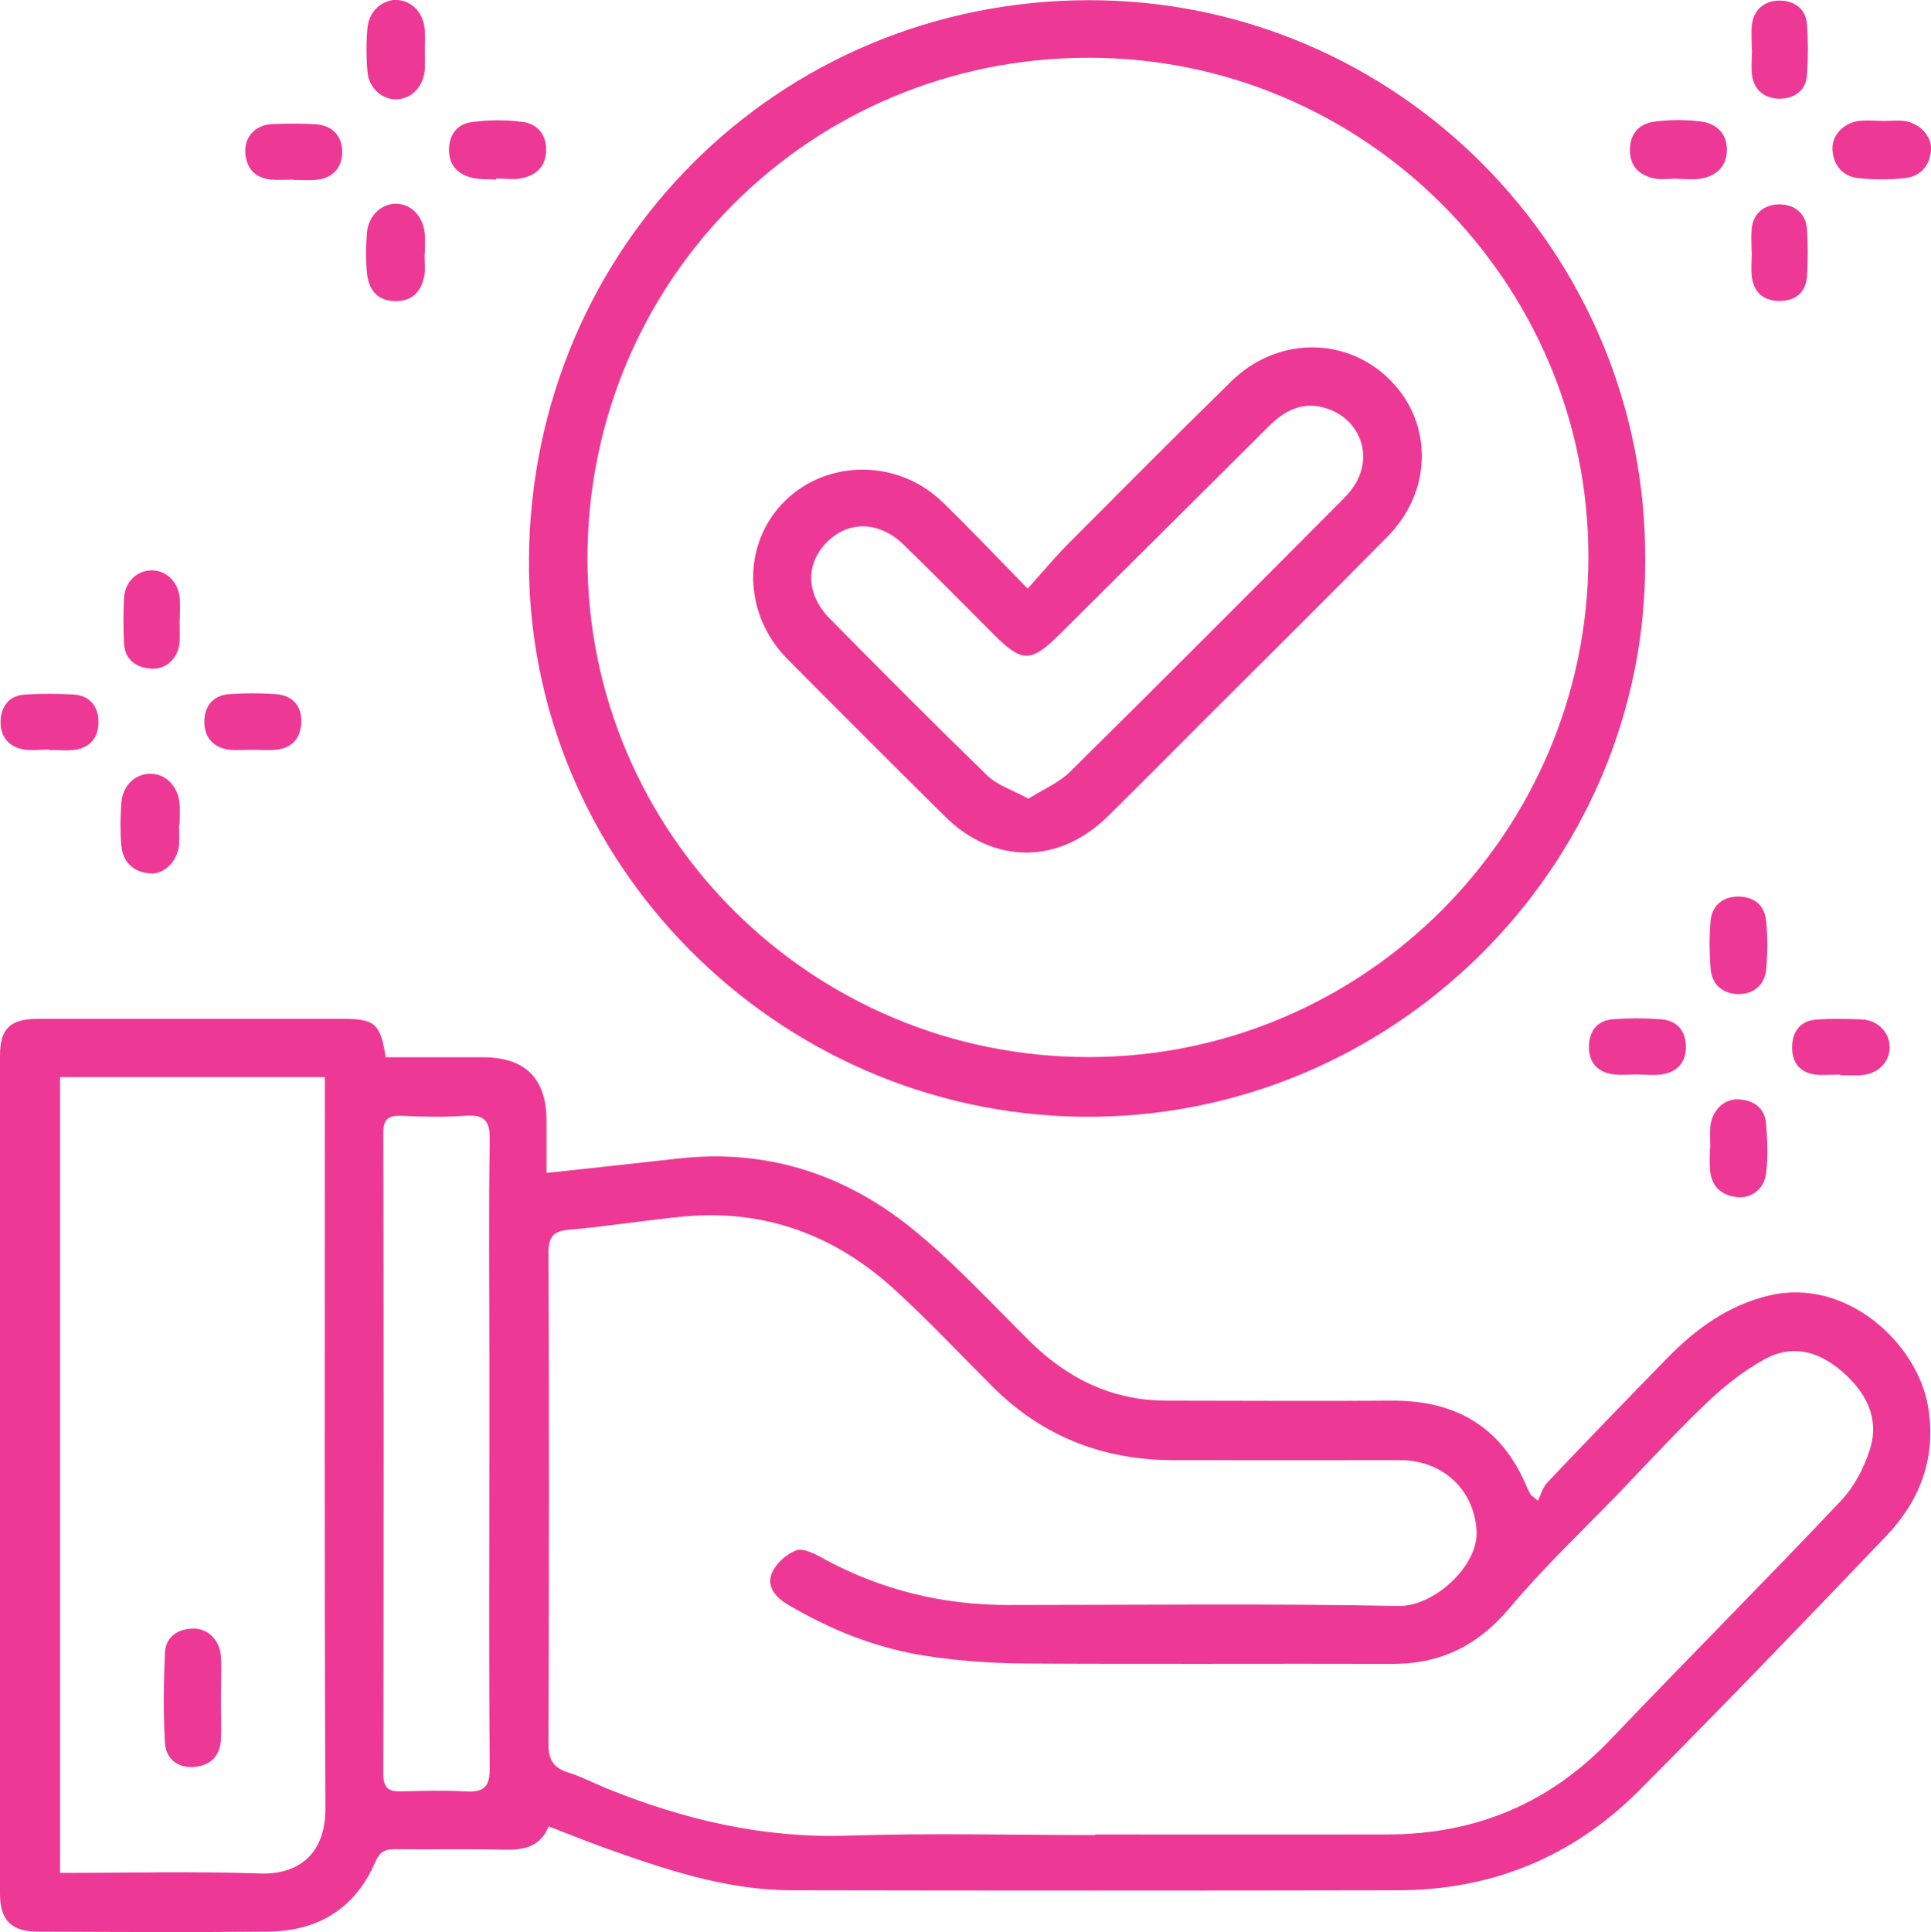 <svg xmlns="http://www.w3.org/2000/svg" id="Layer_1" viewBox="10.01 9.99 99.99 100.04"><defs><style>.cls-1{fill:#ed3995;}</style></defs><path class="cls-1" d="M89.64,87.7c.16-.32,.26-.71,.5-.96,2.04-2.15,4.1-4.28,6.17-6.4,1.5-1.54,3.19-2.78,5.33-3.28,4.02-.93,7.61,2.49,8.19,5.66,.48,2.64-.35,4.91-2.15,6.8-4.23,4.43-8.48,8.84-12.8,13.18-3.42,3.43-7.62,5.15-12.47,5.16-10.46,.02-20.92,.02-31.38,0-3.44,0-6.64-1.1-9.83-2.24-.91-.33-1.82-.7-2.78-1.07-.43,1.07-1.28,1.23-2.3,1.21-1.89-.05-3.78,0-5.67-.03-.53,0-.79,.16-1.01,.67-1.04,2.41-2.96,3.57-5.53,3.6-3.97,.04-7.95,.02-11.92,0-1.39,0-1.97-.57-1.98-1.95,0-14.47,0-28.93,0-43.4,0-1.41,.53-1.91,1.97-1.91,5.28,0,10.56,0,15.83,0,1.61,0,1.91,.27,2.17,1.99,1.66,0,3.35,0,5.03,0q3.31,0,3.3,3.31c0,.86,0,1.73,0,2.68,2.41-.26,4.63-.5,6.85-.75,4.47-.5,8.48,.77,11.94,3.52,2.23,1.78,4.18,3.91,6.22,5.93,1.6,1.58,3.44,2.66,5.68,2.99,.48,.07,.97,.1,1.46,.1,3.88,0,7.75,.03,11.63,0,3.36-.02,5.74,1.41,7.02,4.56,.05,.11,.11,.21,.17,.32l.38,.31Zm-22.91,17.27c5.05,0,10.1,.01,15.15,0,4.52-.01,8.36-1.6,11.51-4.9,3.96-4.15,8.01-8.21,11.95-12.38,.68-.72,1.2-1.71,1.5-2.67,.51-1.64-.23-2.98-1.48-4.05-1.2-1.03-2.57-1.38-3.97-.61-1.07,.59-2.06,1.37-2.95,2.21-1.58,1.5-3.06,3.12-4.57,4.69-1.9,1.97-3.9,3.85-5.66,5.95-1.63,1.95-3.56,2.93-6.08,2.93-6.32-.02-12.64,.02-18.96-.02-1.75-.01-3.52-.13-5.24-.4-2.56-.4-4.94-1.35-7.17-2.68-.61-.36-1.07-.94-.78-1.61,.21-.49,.75-.98,1.26-1.17,.35-.13,.93,.16,1.34,.39,3,1.65,6.21,2.44,9.63,2.44,6.74,0,13.49-.08,20.23,.05,1.81,.03,4.11-2.05,4.03-3.86-.1-2.11-1.71-3.69-3.97-3.69-3.94,0-7.88,.01-11.83,0-3.62-.02-6.74-1.27-9.3-3.84-1.68-1.68-3.31-3.42-5.07-5.02-3.05-2.78-6.66-4.13-10.82-3.76-1.97,.18-3.93,.51-5.91,.68-.85,.07-1.16,.29-1.16,1.21,.04,8.47,.03,16.94,0,25.41,0,.82,.24,1.25,1.02,1.49,.68,.21,1.32,.55,1.98,.82,4.02,1.63,8.14,2.6,12.53,2.45,4.26-.14,8.54-.03,12.8-.03ZM26.83,65.76H13.12v41.2c3.5,0,6.92-.09,10.34,.03,2.2,.08,3.41-1.21,3.4-3.36-.06-12.25-.03-24.49-.03-36.74,0-.35,0-.71,0-1.13Zm8.52,19.55h0c0-1.69,0-3.39,0-5.08,0-3.74-.04-7.49,.02-11.23,.02-1.01-.3-1.31-1.28-1.24-1.1,.08-2.21,.05-3.32,0-.66-.02-.92,.18-.91,.88,.02,11.07,.02,22.14,0,33.21,0,.71,.26,.9,.91,.89,1.11-.03,2.22-.06,3.32,0,.96,.06,1.29-.21,1.28-1.23-.05-5.4-.02-10.81-.02-16.22Z"/><path class="cls-1" d="M95.2,38.99c.09,15.9-13.15,29.02-29.2,28.82-15.8-.2-28.76-13.2-28.6-28.97,.16-16.11,12.94-28.8,28.95-28.84,15.99-.04,28.94,13.05,28.85,28.99Zm-28.84-26.01c-14.4,.01-25.93,11.54-25.93,25.93,0,14.25,11.63,25.82,25.97,25.81,14.23-.01,25.83-11.61,25.86-25.85,.03-14.27-11.61-25.91-25.9-25.89Z"/><path class="cls-1" d="M19.28,52.69c0,.36,.03,.72,0,1.07-.1,.86-.8,1.54-1.55,1.45-.85-.09-1.37-.61-1.44-1.46-.06-.71-.05-1.43,0-2.15,.05-.9,.67-1.52,1.46-1.55,.81-.03,1.48,.62,1.56,1.56,.03,.36,0,.72,0,1.07h0Z"/><path class="cls-1" d="M35.69,19.29c-.42-.03-.85,0-1.25-.1-.73-.18-1.19-.65-1.18-1.45,0-.8,.45-1.34,1.19-1.43,.86-.12,1.75-.12,2.61-.01,.72,.09,1.21,.58,1.23,1.4,.02,.86-.47,1.34-1.23,1.51-.43,.1-.9,.02-1.36,.02v.06Z"/><path class="cls-1" d="M32.01,12.56c0,.32,.01,.65,0,.97-.05,.89-.61,1.53-1.4,1.6-.75,.06-1.49-.54-1.57-1.4-.07-.77-.07-1.56,0-2.33,.09-.87,.82-1.47,1.57-1.41,.79,.07,1.35,.71,1.4,1.6,.02,.32,0,.65,0,.97Z"/><path class="cls-1" d="M107.54,16.25c.36,0,.72-.04,1.07,0,.8,.11,1.44,.79,1.39,1.51-.06,.81-.54,1.36-1.34,1.45-.8,.09-1.63,.09-2.43,0-.8-.09-1.27-.64-1.33-1.45-.06-.74,.56-1.41,1.38-1.51,.42-.05,.84,0,1.27,0h0Z"/><path class="cls-1" d="M96.84,19.24c-.39,0-.79,.06-1.16-.01-.77-.16-1.27-.61-1.27-1.47,0-.86,.49-1.37,1.26-1.47,.8-.11,1.62-.11,2.42-.01,.83,.1,1.37,.67,1.34,1.52-.03,.85-.59,1.34-1.43,1.45-.38,.05-.78,0-1.16,0v-.02Z"/><path class="cls-1" d="M31.99,23.14c0,.36,.05,.72,0,1.07-.14,.83-.58,1.37-1.49,1.37-.92,0-1.38-.55-1.48-1.38-.08-.71-.07-1.43-.01-2.15,.06-.87,.74-1.52,1.5-1.51,.81,0,1.44,.68,1.5,1.62,.02,.32,0,.65,0,.98h0Z"/><path class="cls-1" d="M98.57,69.43c0-.36-.02-.71,0-1.07,.06-.82,.67-1.47,1.42-1.45,.79,.02,1.4,.41,1.47,1.26,.07,.83,.1,1.68,.01,2.51-.09,.86-.75,1.38-1.53,1.29-.86-.1-1.33-.61-1.39-1.47-.02-.35,0-.71,0-1.07Z"/><path class="cls-1" d="M100.72,12.55c0-.42-.04-.85,0-1.26,.11-.84,.69-1.28,1.47-1.27,.73,.01,1.33,.42,1.39,1.23,.06,.87,.06,1.75,0,2.63-.06,.81-.66,1.21-1.4,1.22-.74,0-1.32-.39-1.44-1.18-.07-.44-.01-.91-.01-1.36h0Z"/><path class="cls-1" d="M19.31,42.06c0,.39,.02,.78,0,1.17-.06,.82-.68,1.43-1.46,1.38-.79-.05-1.37-.45-1.42-1.31-.04-.78-.04-1.56,0-2.33,.04-.84,.65-1.43,1.4-1.45,.79-.02,1.43,.61,1.49,1.48,.02,.36,0,.71,0,1.07Z"/><path class="cls-1" d="M12.54,48.8c-.42,0-.85,.05-1.26,0-.84-.12-1.27-.71-1.24-1.49,.03-.73,.44-1.32,1.26-1.36,.84-.05,1.69-.05,2.53,0,.86,.05,1.29,.66,1.28,1.44,0,.78-.45,1.35-1.3,1.43-.42,.04-.84,0-1.26,0h0Z"/><path class="cls-1" d="M101.53,58.91c-.02,.42-.02,.84-.06,1.26-.09,.85-.67,1.29-1.44,1.29-.78,0-1.37-.47-1.44-1.3-.07-.84-.08-1.69,0-2.52,.09-.81,.67-1.25,1.49-1.23,.76,.03,1.28,.42,1.38,1.23,.05,.42,.05,.84,.07,1.26Z"/><path class="cls-1" d="M100.71,23.05c0-.39-.03-.78,0-1.17,.07-.86,.66-1.3,1.43-1.31,.77,0,1.38,.44,1.44,1.29,.05,.81,.05,1.63,0,2.43-.06,.84-.59,1.28-1.42,1.28-.83,0-1.34-.43-1.44-1.27-.05-.42,0-.84,0-1.27Z"/><path class="cls-1" d="M23.08,48.81c-.39,0-.78,.03-1.17,0-.84-.09-1.31-.63-1.32-1.43-.01-.79,.42-1.39,1.28-1.45,.81-.06,1.63-.06,2.44,0,.87,.06,1.35,.65,1.3,1.5-.05,.84-.52,1.31-1.35,1.38-.39,.03-.78,0-1.17,0Z"/><path class="cls-1" d="M105.29,65.63c-.42,0-.85,.04-1.27,0-.85-.11-1.24-.67-1.21-1.49,.03-.78,.45-1.3,1.25-1.36,.78-.06,1.56-.04,2.34-.01,.83,.03,1.44,.65,1.46,1.41,.02,.79-.61,1.43-1.49,1.48-.36,.02-.72,0-1.07,0v-.02Z"/><path class="cls-1" d="M25.22,19.29c-.39,0-.78,.03-1.17,0-.83-.08-1.29-.58-1.34-1.4-.05-.8,.52-1.43,1.35-1.47,.75-.04,1.5-.04,2.25,0,.88,.04,1.4,.58,1.42,1.4,.02,.87-.53,1.44-1.44,1.49-.36,.02-.72,0-1.07,0Z"/><path class="cls-1" d="M94.78,65.62c-.42,0-.86,.05-1.27-.01-.82-.13-1.25-.65-1.22-1.49,.03-.79,.46-1.3,1.25-1.36,.81-.06,1.63-.06,2.44,0,.84,.05,1.31,.57,1.33,1.39,.02,.83-.44,1.35-1.26,1.47-.41,.06-.84,.01-1.27,0Z"/><path class="cls-1" d="M21.45,98.01c0,.68,.03,1.37,0,2.05-.05,.82-.5,1.32-1.34,1.41-.83,.09-1.51-.37-1.56-1.24-.09-1.55-.07-3.11,0-4.67,.04-.84,.68-1.24,1.48-1.25,.76-.01,1.38,.63,1.42,1.46,.04,.75,0,1.49,0,2.24Z"/><path class="cls-1" d="M63.22,40.47c.76-.84,1.36-1.57,2.02-2.24,2.83-2.84,5.65-5.68,8.52-8.49,2.3-2.26,5.75-2.35,8.03-.27,2.41,2.2,2.48,5.84,.09,8.28-3.18,3.23-6.4,6.41-9.6,9.61-1.64,1.64-3.26,3.28-4.91,4.9-2.52,2.49-5.91,2.5-8.43,0-2.73-2.7-5.45-5.42-8.16-8.15-2.31-2.34-2.36-5.95-.15-8.16,2.21-2.2,5.89-2.2,8.19,.04,1.42,1.38,2.79,2.82,4.4,4.47Zm.05,10.87c.79-.5,1.58-.83,2.15-1.39,4.73-4.67,9.42-9.38,14.11-14.09,.23-.23,.45-.48,.62-.75,.97-1.51,.3-3.38-1.4-3.96-1.25-.43-2.21,.08-3.07,.94-3.6,3.59-7.21,7.17-10.81,10.75-1.47,1.46-1.94,1.46-3.37,.03-1.57-1.57-3.12-3.15-4.71-4.69-1.27-1.23-2.88-1.24-3.99-.09-1.09,1.12-1.05,2.68,.17,3.92,2.7,2.74,5.41,5.46,8.17,8.14,.52,.5,1.3,.74,2.12,1.19Z"/></svg>
